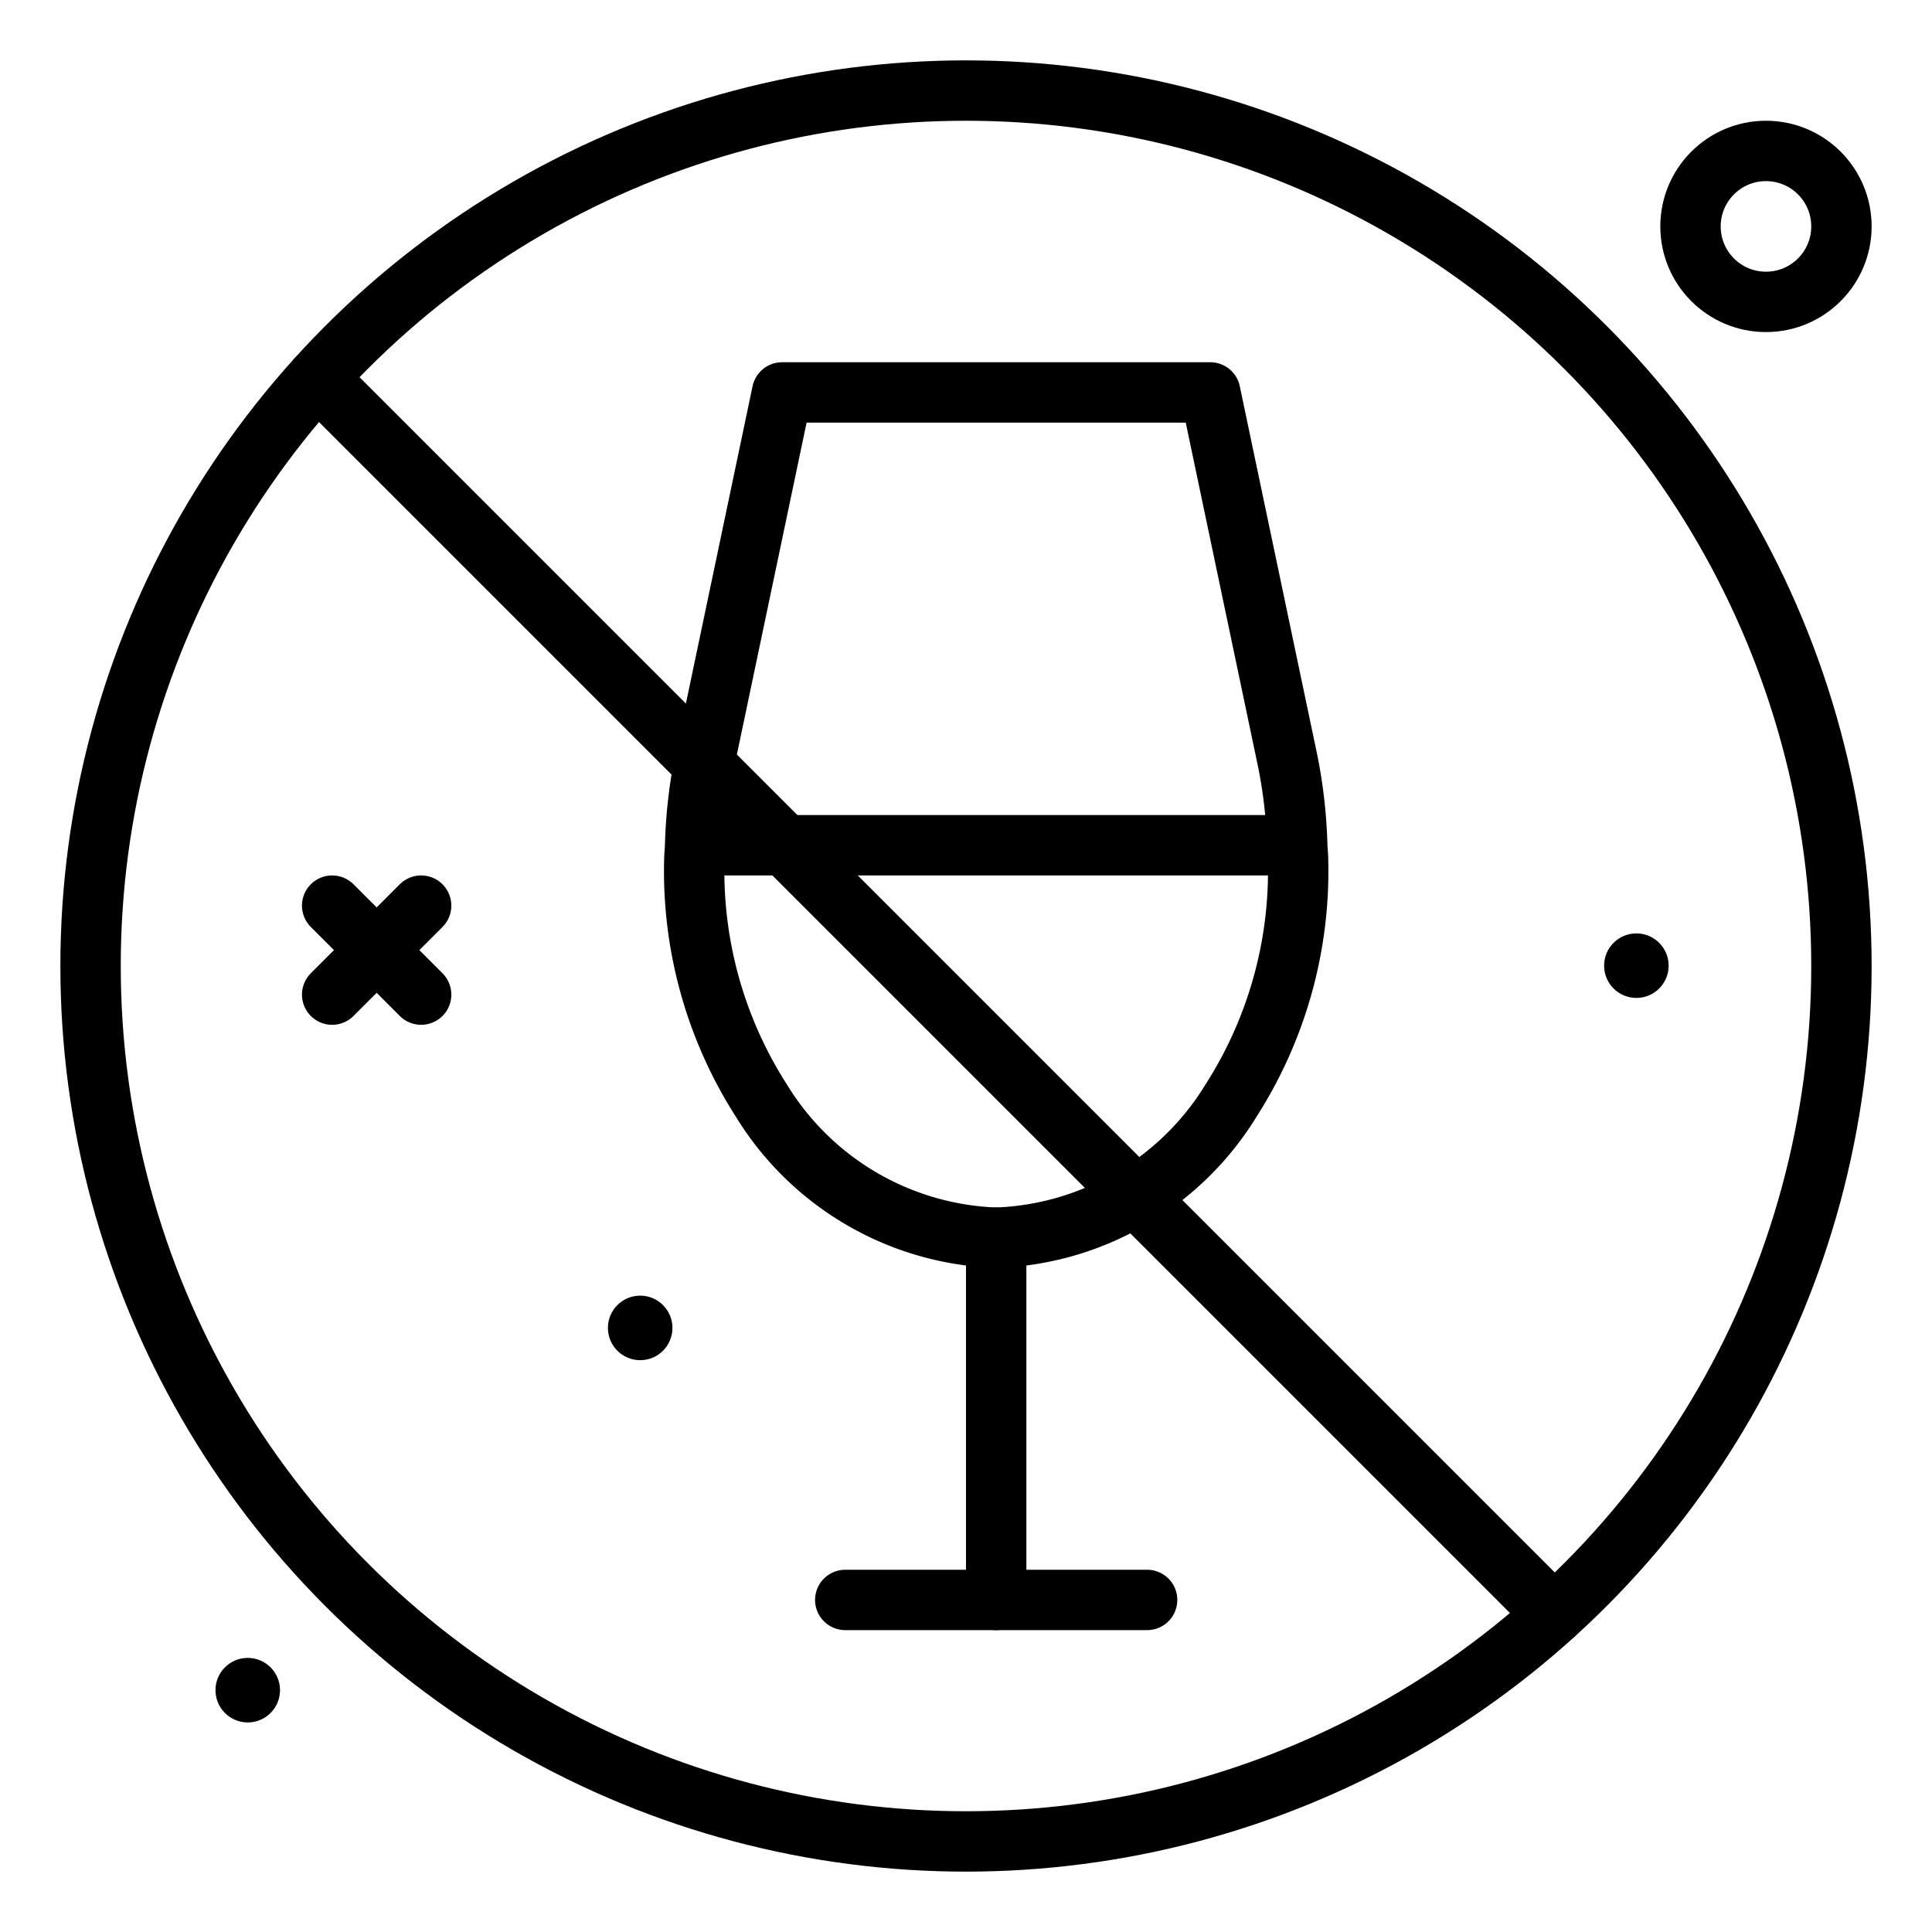 <?xml version="1.0" encoding="utf-8"?><!-- Скачано с сайта svg4.ru / Downloaded from svg4.ru -->
<svg width="800px" height="800px" viewBox="0 0 64 64" xmlns="http://www.w3.org/2000/svg">
<title>no-alchool</title>
<g id="no-alchool">
<circle cx="21.207" cy="43.989" r="1.069"/>
<circle cx="54.207" cy="31.989" r="1.069"/>
<circle cx="8.207" cy="55.989" r="1.069"/>
<line x1="13.951" y1="30" x2="11.003" y2="32.948" style="fill:none;stroke:#000000;stroke-linecap:round;stroke-linejoin:round;stroke-width:2px"/>
<line x1="13.951" y1="32.948" x2="11.003" y2="30" style="fill:none;stroke:#000000;stroke-linecap:round;stroke-linejoin:round;stroke-width:2px"/>
<line x1="33" y1="41" x2="33" y2="53" style="fill:none;stroke:#000000;stroke-linecap:round;stroke-linejoin:round;stroke-width:2px"/>
<line x1="28" y1="53" x2="38" y2="53" style="fill:none;stroke:#000000;stroke-linecap:round;stroke-linejoin:round;stroke-width:2px"/>
<line x1="42.973" y1="28" x2="23.027" y2="28" style="fill:#bd53b5;stroke:#000000;stroke-linejoin:round;stroke-width:2px"/>
<path d="M42.973,28a16.352,16.352,0,0,0-.316-2.789L40.091,13H25.908L23.343,25.211A16.352,16.352,0,0,0,23.027,28c-.005.167-.025.334-.027.5a14.087,14.087,0,0,0,2.222,7.959A9.508,9.508,0,0,0,33,41a9.509,9.509,0,0,0,7.778-4.54A14.087,14.087,0,0,0,43,28.5C43,28.334,42.978,28.167,42.973,28Z" style="fill:none;stroke:#000000;stroke-linecap:round;stroke-linejoin:round;stroke-width:2px"/>
<line x1="10.518" y1="12.518" x2="51.481" y2="53.481" style="fill:none;stroke:#000000;stroke-linecap:round;stroke-linejoin:round;stroke-width:2px"/>
<circle cx="32" cy="32" r="29" style="fill:none;stroke:#000000;stroke-linecap:round;stroke-linejoin:round;stroke-width:2px"/>
<circle cx="58.5" cy="7.5" r="2.5" style="fill:none;stroke:#000000;stroke-linecap:round;stroke-linejoin:round;stroke-width:2px"/>
</g>
</svg>